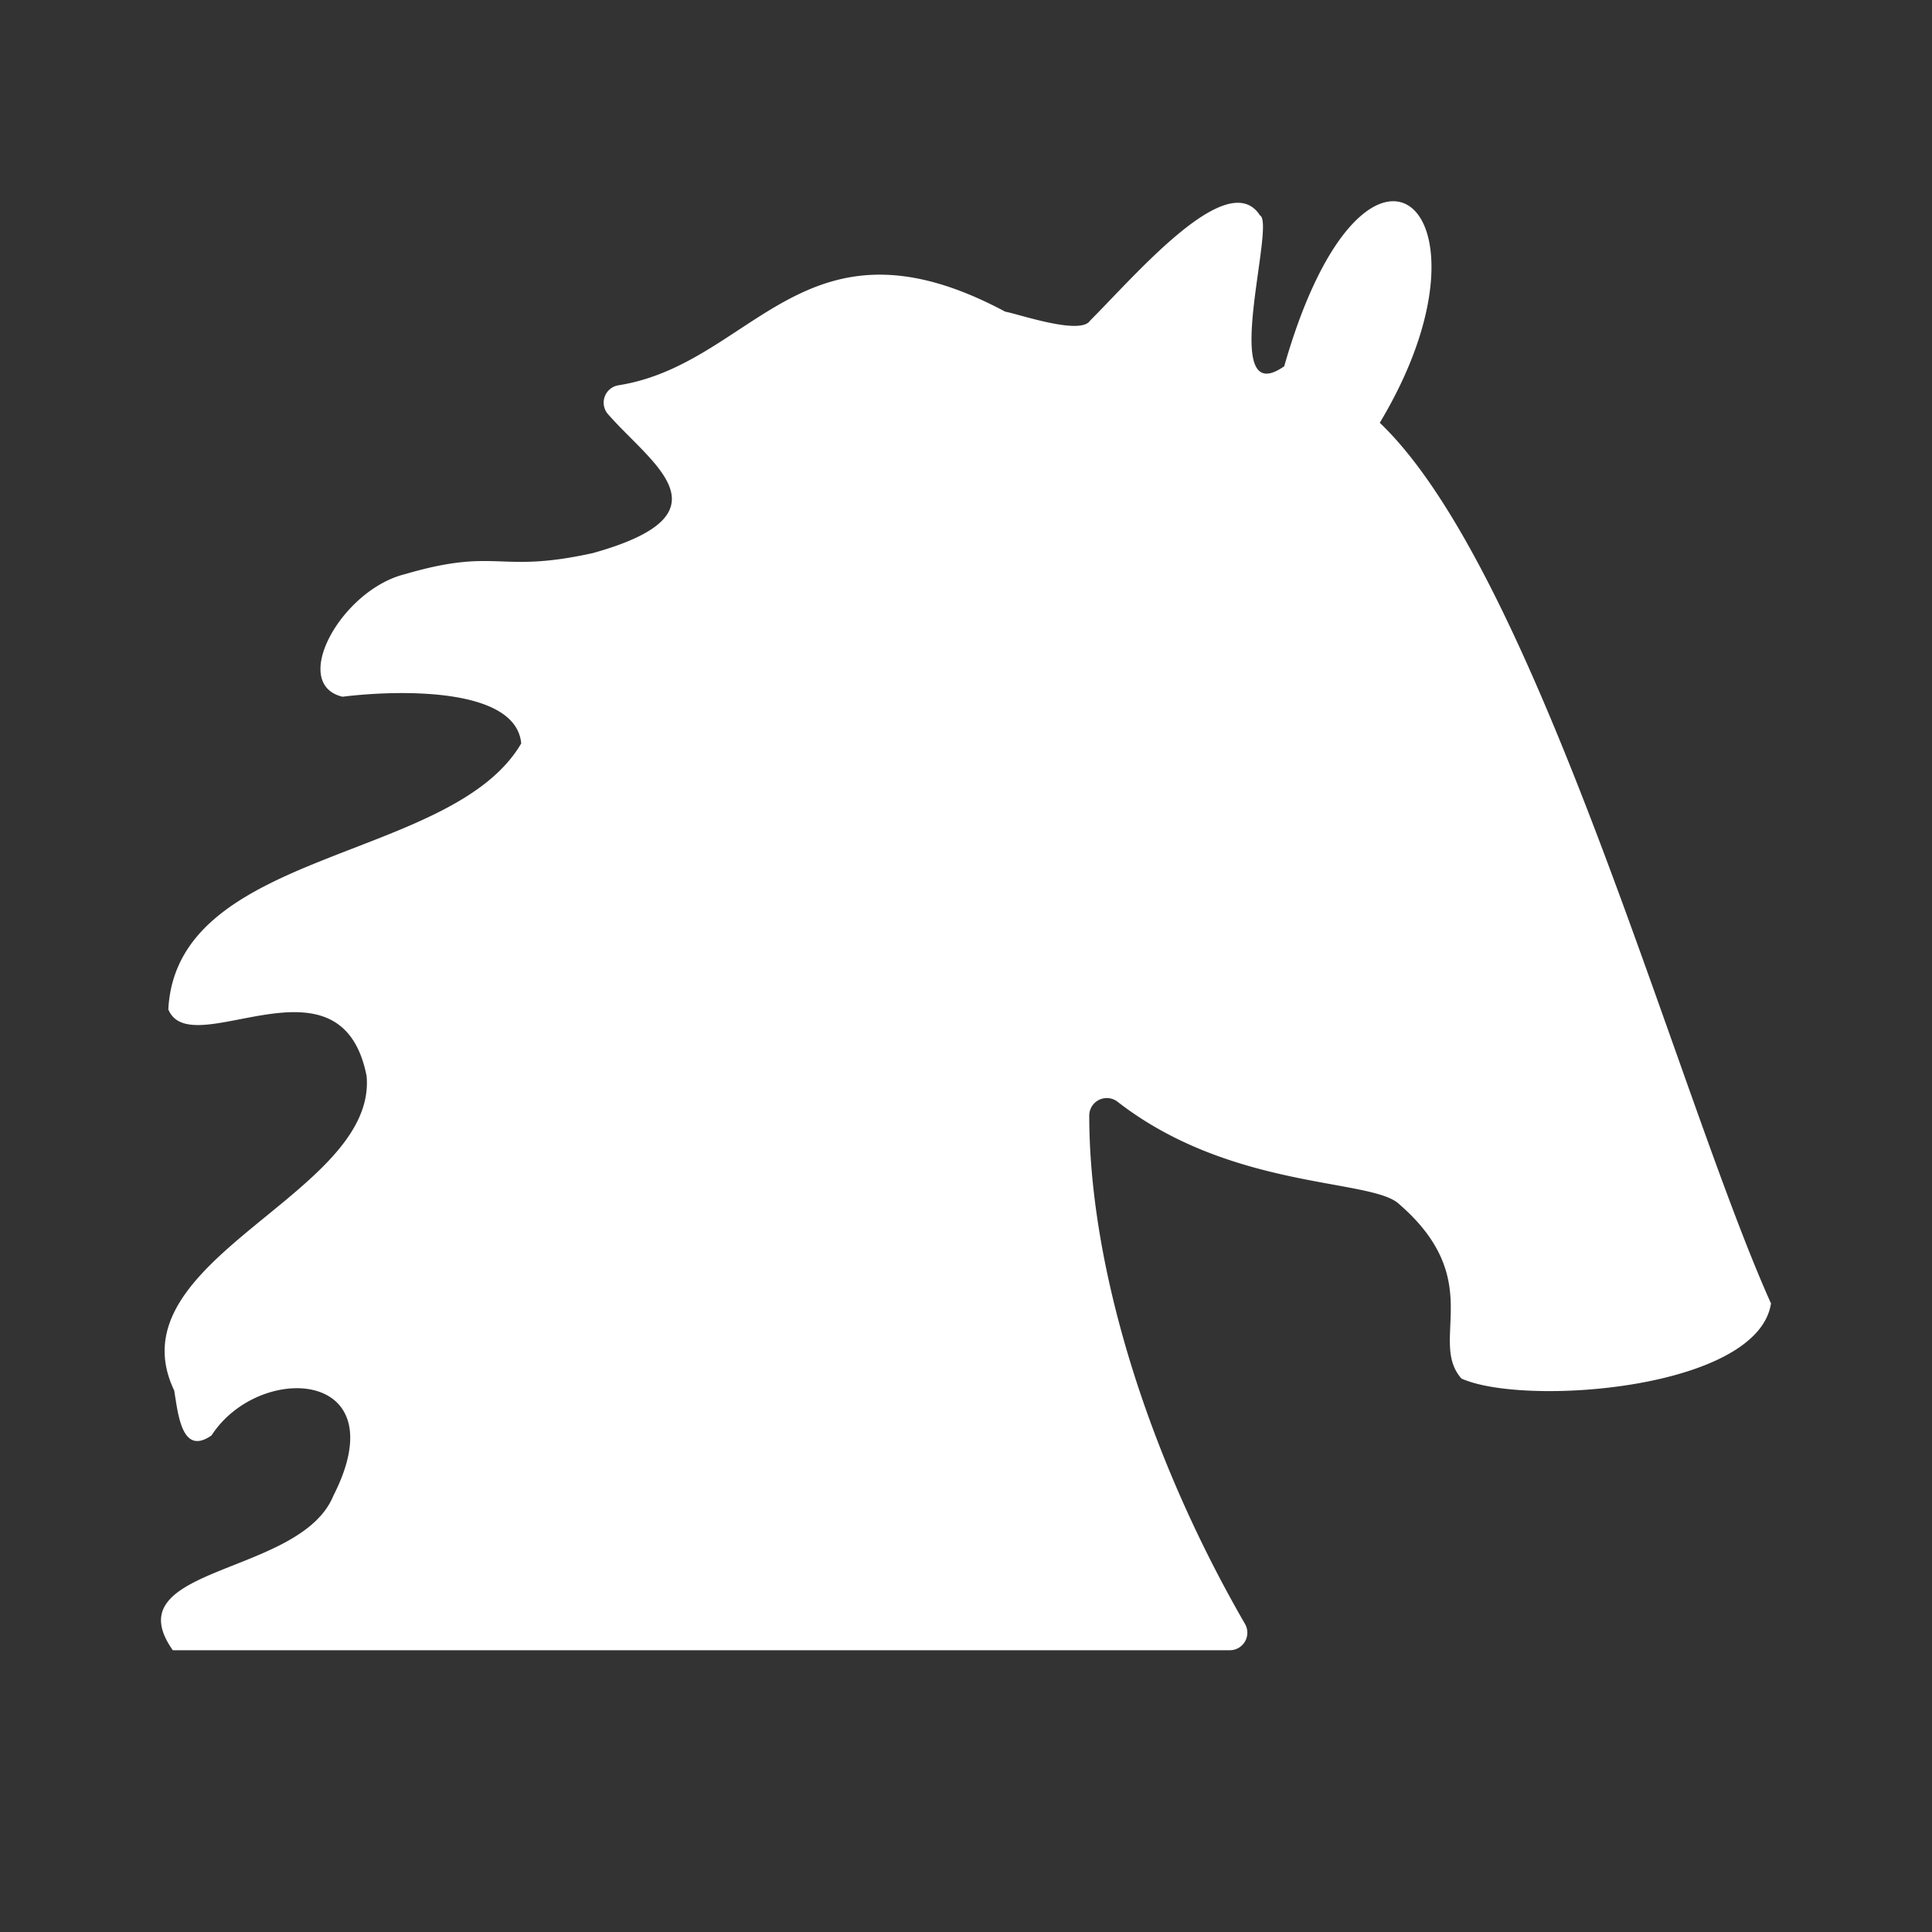 <svg xmlns="http://www.w3.org/2000/svg" width="24" height="24" fill="none"><rect width="100%" height="100%" fill="#333333" stroke="none"/><path fill="#FFF" d="M22 16.192c-.166 1.07-3.062 1.284-3.845.933-.417-.47.32-1.217-.772-2.165-.334-.325-2.082-.17-3.502-1.275a.218.218 0 00-.35.173c0 1.834.698 4.175 1.936 6.317a.218.218 0 01-.189.325H2.147c-.748-1.057 1.582-.915 1.994-1.919.804-1.578-.922-1.664-1.513-.75-.367.257-.414-.253-.464-.558-.778-1.627 2.523-2.43 2.39-3.907-.32-1.617-2.183-.142-2.463-.827.105-2.003 3.52-1.826 4.384-3.304-.068-.716-1.582-.66-2.22-.58-.66-.157-.019-1.322.77-1.521 1.168-.342 1.15 0 2.342-.264 1.761-.493.715-1.113.18-1.732a.218.218 0 01.131-.351c1.693-.264 2.303-2.256 4.81-.915.16.027.938.299 1.054.11.558-.555 1.714-1.924 2.11-1.306.202.097-.528 2.453.301 1.874 1.01-3.534 2.79-1.967 1.187.702 1.96 1.867 3.71 8.384 4.86 10.94z"/></svg>